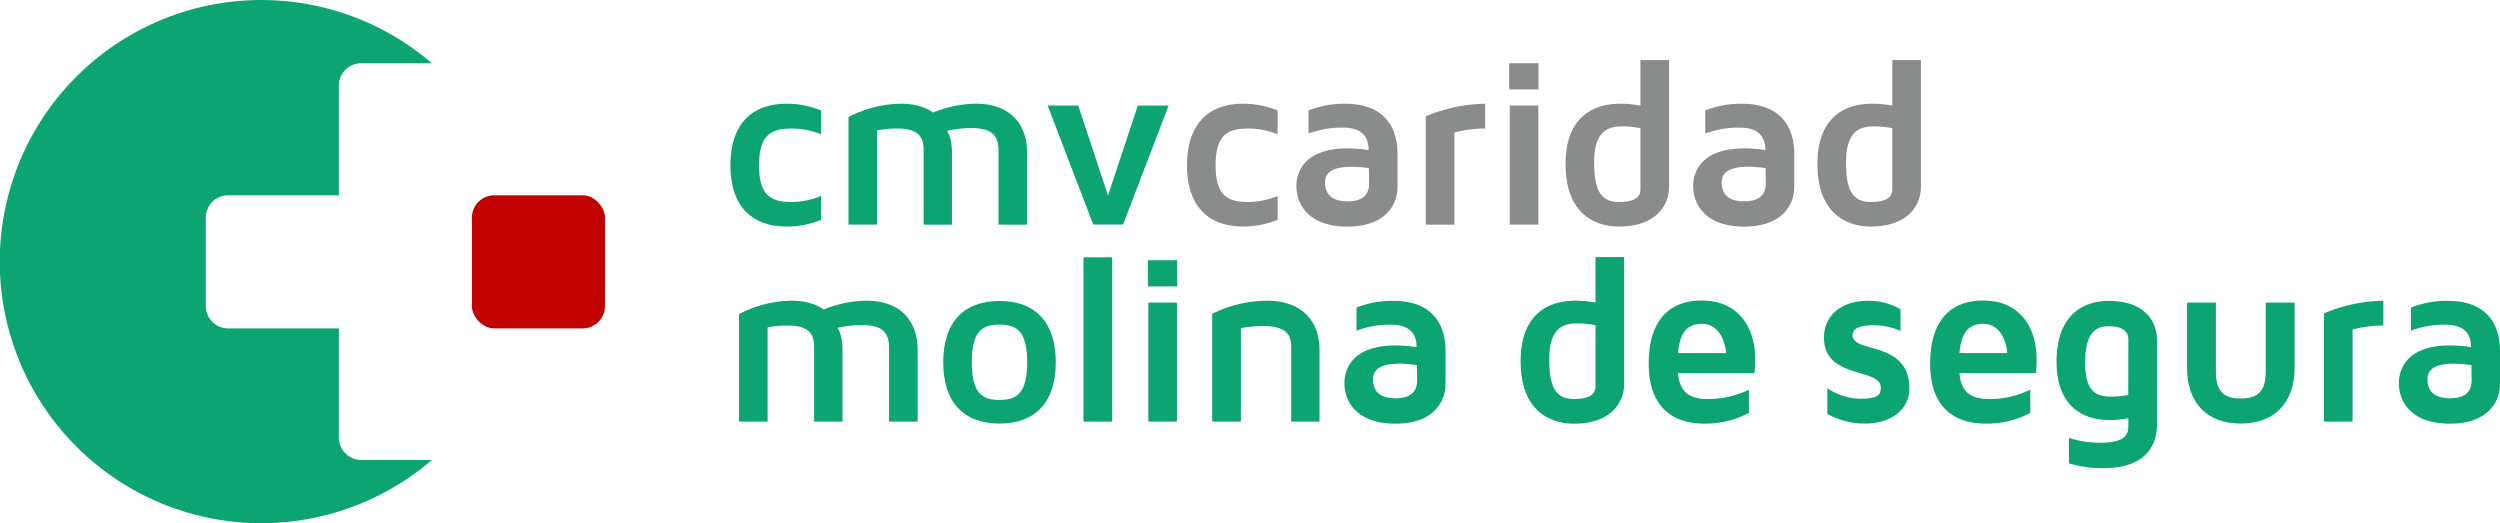 <svg id="Capa_1" data-name="Capa 1" xmlns="http://www.w3.org/2000/svg" viewBox="0 0 1025 214.49"><defs><style>.cls-1{fill:#c10000;}.cls-2{fill:#0ca473;}.cls-3{fill:#898c8a;}</style></defs><rect class="cls-1" x="193.49" y="80.08" width="54.56" height="54.56" rx="9.14"/><path class="cls-2" d="M515.07,605.29a9.16,9.16,0,0,1-9.14-9.14V551.36H460.52a9.18,9.18,0,0,1-9.15-9.15V505.94a9.17,9.17,0,0,1,9.15-9.14h45.41v-45a9.17,9.17,0,0,1,9.14-9.15h29a107.25,107.25,0,1,0,0,162.66Z" transform="translate(-367 -416.72)"/><path class="cls-2" d="M691.51,499.53a31.87,31.87,0,0,0,12.13-2.45v9.78a37.9,37.9,0,0,1-14.09,2.74c-14.86,0-23.07-8.9-23.07-25.13s8.21-25.23,23.07-25.23A38.11,38.11,0,0,1,703.64,462v9.78a31.86,31.86,0,0,0-12.13-2.35c-8.21,0-13.3,2.45-13.3,15.06S683.3,499.53,691.51,499.53Z" transform="translate(-367 -416.72)"/><path class="cls-2" d="M788.13,479.48v29.34H776.39V478.7c0-5.67-1.86-9.48-11.14-9.48a43.26,43.26,0,0,0-10,1.17s2.05,2.35,2.05,9.09v29.34H745.69V478.41c0-5.38-1.86-9-11-9a42.39,42.39,0,0,0-8.12.78v38.63H714.89v-44.1a47.6,47.6,0,0,1,21.51-5.48c5.38,0,9.78,1.28,13.2,3.62a47.72,47.72,0,0,1,17.6-3.62C780.3,459.24,788.13,466.77,788.13,479.48Z" transform="translate(-367 -416.72)"/><path class="cls-2" d="M846.13,460l-18.68,48.79H815.23L796.55,460h12.52l12.22,36.86L833.51,460Z" transform="translate(-367 -416.72)"/><path class="cls-3" d="M878.7,499.53a31.91,31.91,0,0,0,12.13-2.45v9.78a37.9,37.9,0,0,1-14.09,2.74c-14.86,0-23.07-8.9-23.07-25.13s8.21-25.23,23.07-25.23A38.11,38.11,0,0,1,890.83,462v9.78a31.9,31.9,0,0,0-12.13-2.35c-8.22,0-13.3,2.45-13.3,15.06S870.48,499.53,878.7,499.53Z" transform="translate(-367 -416.72)"/><path class="cls-3" d="M940,480v13.2c0,7.92-5.38,16.43-20.54,16.43-15.45,0-20.93-8.6-20.93-16.72,0-3.62,1.47-15.35,21-15.35a59.15,59.15,0,0,1,8.6.68c0-5.28-2.73-9.19-10.36-9.19a38.43,38.43,0,0,0-14.28,2.44V462a39.71,39.71,0,0,1,15-2.74C932.39,459.24,940,466.57,940,480Zm-11.74,5.67a49.17,49.17,0,0,0-7-.58c-7.92,0-11,2.34-11,6.35,0,5.09,3,7.82,9.19,7.82,6.55,0,8.9-2.93,8.9-7.42Z" transform="translate(-367 -416.72)"/><path class="cls-3" d="M975.91,459.24v10.17a48.63,48.63,0,0,0-12.61,1.66v37.75H951.56v-44.4A65.91,65.91,0,0,1,975.91,459.24Z" transform="translate(-367 -416.72)"/><path class="cls-3" d="M985.79,453.37V442.62h12v10.75Zm.2,55.45V460h11.73v48.79Z" transform="translate(-367 -416.72)"/><path class="cls-3" d="M1031.46,459.24a43.83,43.83,0,0,1,8.12.79V441.35h11.74v51.82c0,7.92-5.48,16.43-20.64,16.43-6.55,0-21.8-2.54-21.8-25.72C1008.88,467.94,1016.89,459.24,1031.46,459.24Zm-.78,40.29c5.28,0,8.9-1.17,8.9-5.28V469.31a34.73,34.73,0,0,0-7.72-.78c-6.75,0-11.25,3.23-11.25,14.77C1020.61,494.44,1023.15,499.53,1030.68,499.53Z" transform="translate(-367 -416.72)"/><path class="cls-3" d="M1102.66,480v13.2c0,7.92-5.38,16.43-20.54,16.43-15.45,0-20.92-8.6-20.92-16.72,0-3.62,1.46-15.35,21-15.35a59,59,0,0,1,8.6.68c0-5.28-2.73-9.19-10.36-9.19a38.43,38.43,0,0,0-14.28,2.44V462a39.77,39.77,0,0,1,15-2.74C1095,459.24,1102.66,466.57,1102.66,480Zm-11.73,5.67a49.43,49.43,0,0,0-7-.58c-7.93,0-11.05,2.34-11.05,6.35,0,5.09,3,7.82,9.19,7.82,6.55,0,8.9-2.93,8.9-7.42Z" transform="translate(-367 -416.72)"/><path class="cls-3" d="M1134.73,459.24a43.83,43.83,0,0,1,8.12.79V441.35h11.73v51.82c0,7.92-5.47,16.43-20.63,16.43-6.55,0-21.8-2.54-21.8-25.72C1112.15,467.94,1120.16,459.24,1134.73,459.24Zm-.78,40.29c5.28,0,8.9-1.17,8.9-5.28V469.31a34.73,34.73,0,0,0-7.72-.78c-6.75,0-11.25,3.23-11.25,14.77C1123.88,494.44,1126.42,499.53,1134,499.53Z" transform="translate(-367 -416.72)"/><path class="cls-2" d="M743.24,560.26v29.33H731.51V559.48c0-5.67-1.86-9.49-11.15-9.49a42.69,42.69,0,0,0-10,1.18s2.06,2.34,2.06,9.09v29.33H700.8V559.18c0-5.37-1.86-9-10.95-9a41.6,41.6,0,0,0-8.12.78v38.62H670V545.5A47.6,47.6,0,0,1,691.51,540c5.38,0,9.78,1.27,13.2,3.62a47.51,47.51,0,0,1,17.6-3.62C735.41,540,743.24,547.55,743.24,560.26Z" transform="translate(-367 -416.72)"/><path class="cls-2" d="M799.87,565.25c0,16.23-8.21,25.13-23.08,25.13s-23.07-8.9-23.07-25.13,8.21-25.13,23.07-25.13S799.87,549,799.87,565.25Zm-11.73,0c0-12.91-4.4-15.45-11.35-15.45s-11.34,2.54-11.34,15.45,4.4,15.44,11.34,15.44S788.14,578.16,788.14,565.25Z" transform="translate(-367 -416.72)"/><path class="cls-2" d="M811.22,589.59V522.22H823v67.37Z" transform="translate(-367 -416.72)"/><path class="cls-2" d="M837.63,534.15V523.4h12v10.75Zm.19,55.44V540.8h11.73v48.79Z" transform="translate(-367 -416.72)"/><path class="cls-2" d="M908,560.26v29.33H896.4V559.28c0-4.3-.88-8.9-11.54-8.9a50.24,50.24,0,0,0-9.1.88v38.33H864v-44.2A51.33,51.33,0,0,1,886.42,540C900,540,908,547.55,908,560.26Z" transform="translate(-367 -416.72)"/><path class="cls-2" d="M959.67,560.75V574c0,7.92-5.37,16.43-20.53,16.43-15.45,0-20.93-8.61-20.93-16.72,0-3.62,1.47-15.36,21-15.36a59.11,59.11,0,0,1,8.6.69c0-5.28-2.73-9.19-10.36-9.19a38.22,38.22,0,0,0-14.28,2.44v-9.48a39.52,39.52,0,0,1,15-2.74C952.05,540,959.67,547.35,959.67,560.75Zm-11.73,5.67a49.07,49.07,0,0,0-7-.59c-7.92,0-11,2.35-11,6.36,0,5.08,3,7.82,9.19,7.82,6.55,0,8.9-2.93,8.9-7.43Z" transform="translate(-367 -416.72)"/><path class="cls-2" d="M1013.05,540a44.58,44.58,0,0,1,8.11.78V522.12h11.74V574c0,7.92-5.48,16.43-20.63,16.43-6.55,0-21.81-2.55-21.81-25.72C990.46,548.72,998.48,540,1013.05,540Zm-.78,40.29c5.28,0,8.89-1.18,8.89-5.29V550.09a34.73,34.73,0,0,0-7.72-.78c-6.75,0-11.24,3.23-11.24,14.76C1002.2,575.22,1004.74,580.31,1012.27,580.31Z" transform="translate(-367 -416.72)"/><path class="cls-2" d="M1084.05,576.49V586a38,38,0,0,1-18.39,4.4c-9.67,0-22.68-3.91-22.68-24.64,0-14.57,5.87-25.82,21.8-25.82,15.26,0,21.81,11.44,21.81,23.67a59.45,59.45,0,0,1-.2,6.06H1055c.68,9.38,6.74,10.66,12.42,10.66A38.19,38.19,0,0,0,1084.05,576.49Zm-29-15h19.65c-.58-6.16-3.62-12-9.88-12C1059,549.5,1055.69,552.83,1055,561.53Z" transform="translate(-367 -416.72)"/><path class="cls-2" d="M1149.84,576.1c0,8.11-7,14.28-18.18,14.28a30.81,30.81,0,0,1-15.45-4V575.9a24.78,24.78,0,0,0,13.79,4.3c7.53,0,8.11-2,8.11-4.69,0-8-23.27-3.32-23.27-20.24,0-10.26,8.41-15.25,18.09-15.25a26.41,26.41,0,0,1,13.3,3.52v8.9a26.32,26.32,0,0,0-11.25-2.35c-4.89,0-8.41,1-8.41,4.11C1126.57,561.73,1149.84,556.15,1149.84,576.1Z" transform="translate(-367 -416.72)"/><path class="cls-2" d="M1199.43,576.49V586a38,38,0,0,1-18.39,4.4c-9.68,0-22.68-3.91-22.68-24.64,0-14.57,5.86-25.82,21.8-25.82,15.26,0,21.81,11.44,21.81,23.67a59.45,59.45,0,0,1-.2,6.06h-31.39c.69,9.38,6.75,10.66,12.42,10.66A38.21,38.21,0,0,0,1199.43,576.49Zm-29-15H1190c-.59-6.16-3.62-12-9.88-12C1174.39,549.5,1171.07,552.83,1170.38,561.53Z" transform="translate(-367 -416.72)"/><path class="cls-2" d="M1251.36,556.06v34.71c0,6.65-2.84,17.89-22,17.89a48.34,48.34,0,0,1-14.08-1.95V596.24a40.11,40.11,0,0,0,12.71,2c11.63,0,11.63-4.3,11.63-7.43v-2.64a37.47,37.47,0,0,1-7.43.78c-14.18,0-22-8.51-22-23.86,0-22.59,14.86-25,21.22-25C1246.17,540,1251.36,548.33,1251.36,556.06Zm-11.74-.1c0-4.4-3.81-5.48-8.21-5.48-5.87,0-9.49,3.72-9.49,14.77,0,11.73,4.11,14.08,10.66,14.08a35.72,35.72,0,0,0,7-.69Z" transform="translate(-367 -416.72)"/><path class="cls-2" d="M1307.79,540.8v26.69c0,14.38-8.22,22.89-22.1,22.89s-22-8.51-22-22.89V540.8h11.83v28.26c0,7.82,2.93,11.05,10.17,11.05s10.26-3.23,10.26-11.05V540.8Z" transform="translate(-367 -416.72)"/><path class="cls-2" d="M1344.17,540v10.17a48.17,48.17,0,0,0-12.61,1.66v37.74h-11.74V545.2A65.91,65.91,0,0,1,1344.17,540Z" transform="translate(-367 -416.72)"/><path class="cls-2" d="M1392,560.75V574c0,7.92-5.38,16.43-20.54,16.43-15.45,0-20.92-8.61-20.92-16.72,0-3.62,1.46-15.36,21-15.36a59,59,0,0,1,8.6.69c0-5.28-2.73-9.19-10.36-9.19a38.22,38.22,0,0,0-14.28,2.44v-9.48a39.57,39.57,0,0,1,15-2.74C1384.37,540,1392,547.35,1392,560.75Zm-11.73,5.67a49.35,49.35,0,0,0-7-.59c-7.92,0-11,2.35-11,6.36,0,5.08,3,7.82,9.19,7.82,6.55,0,8.9-2.93,8.9-7.43Z" transform="translate(-367 -416.72)"/></svg>